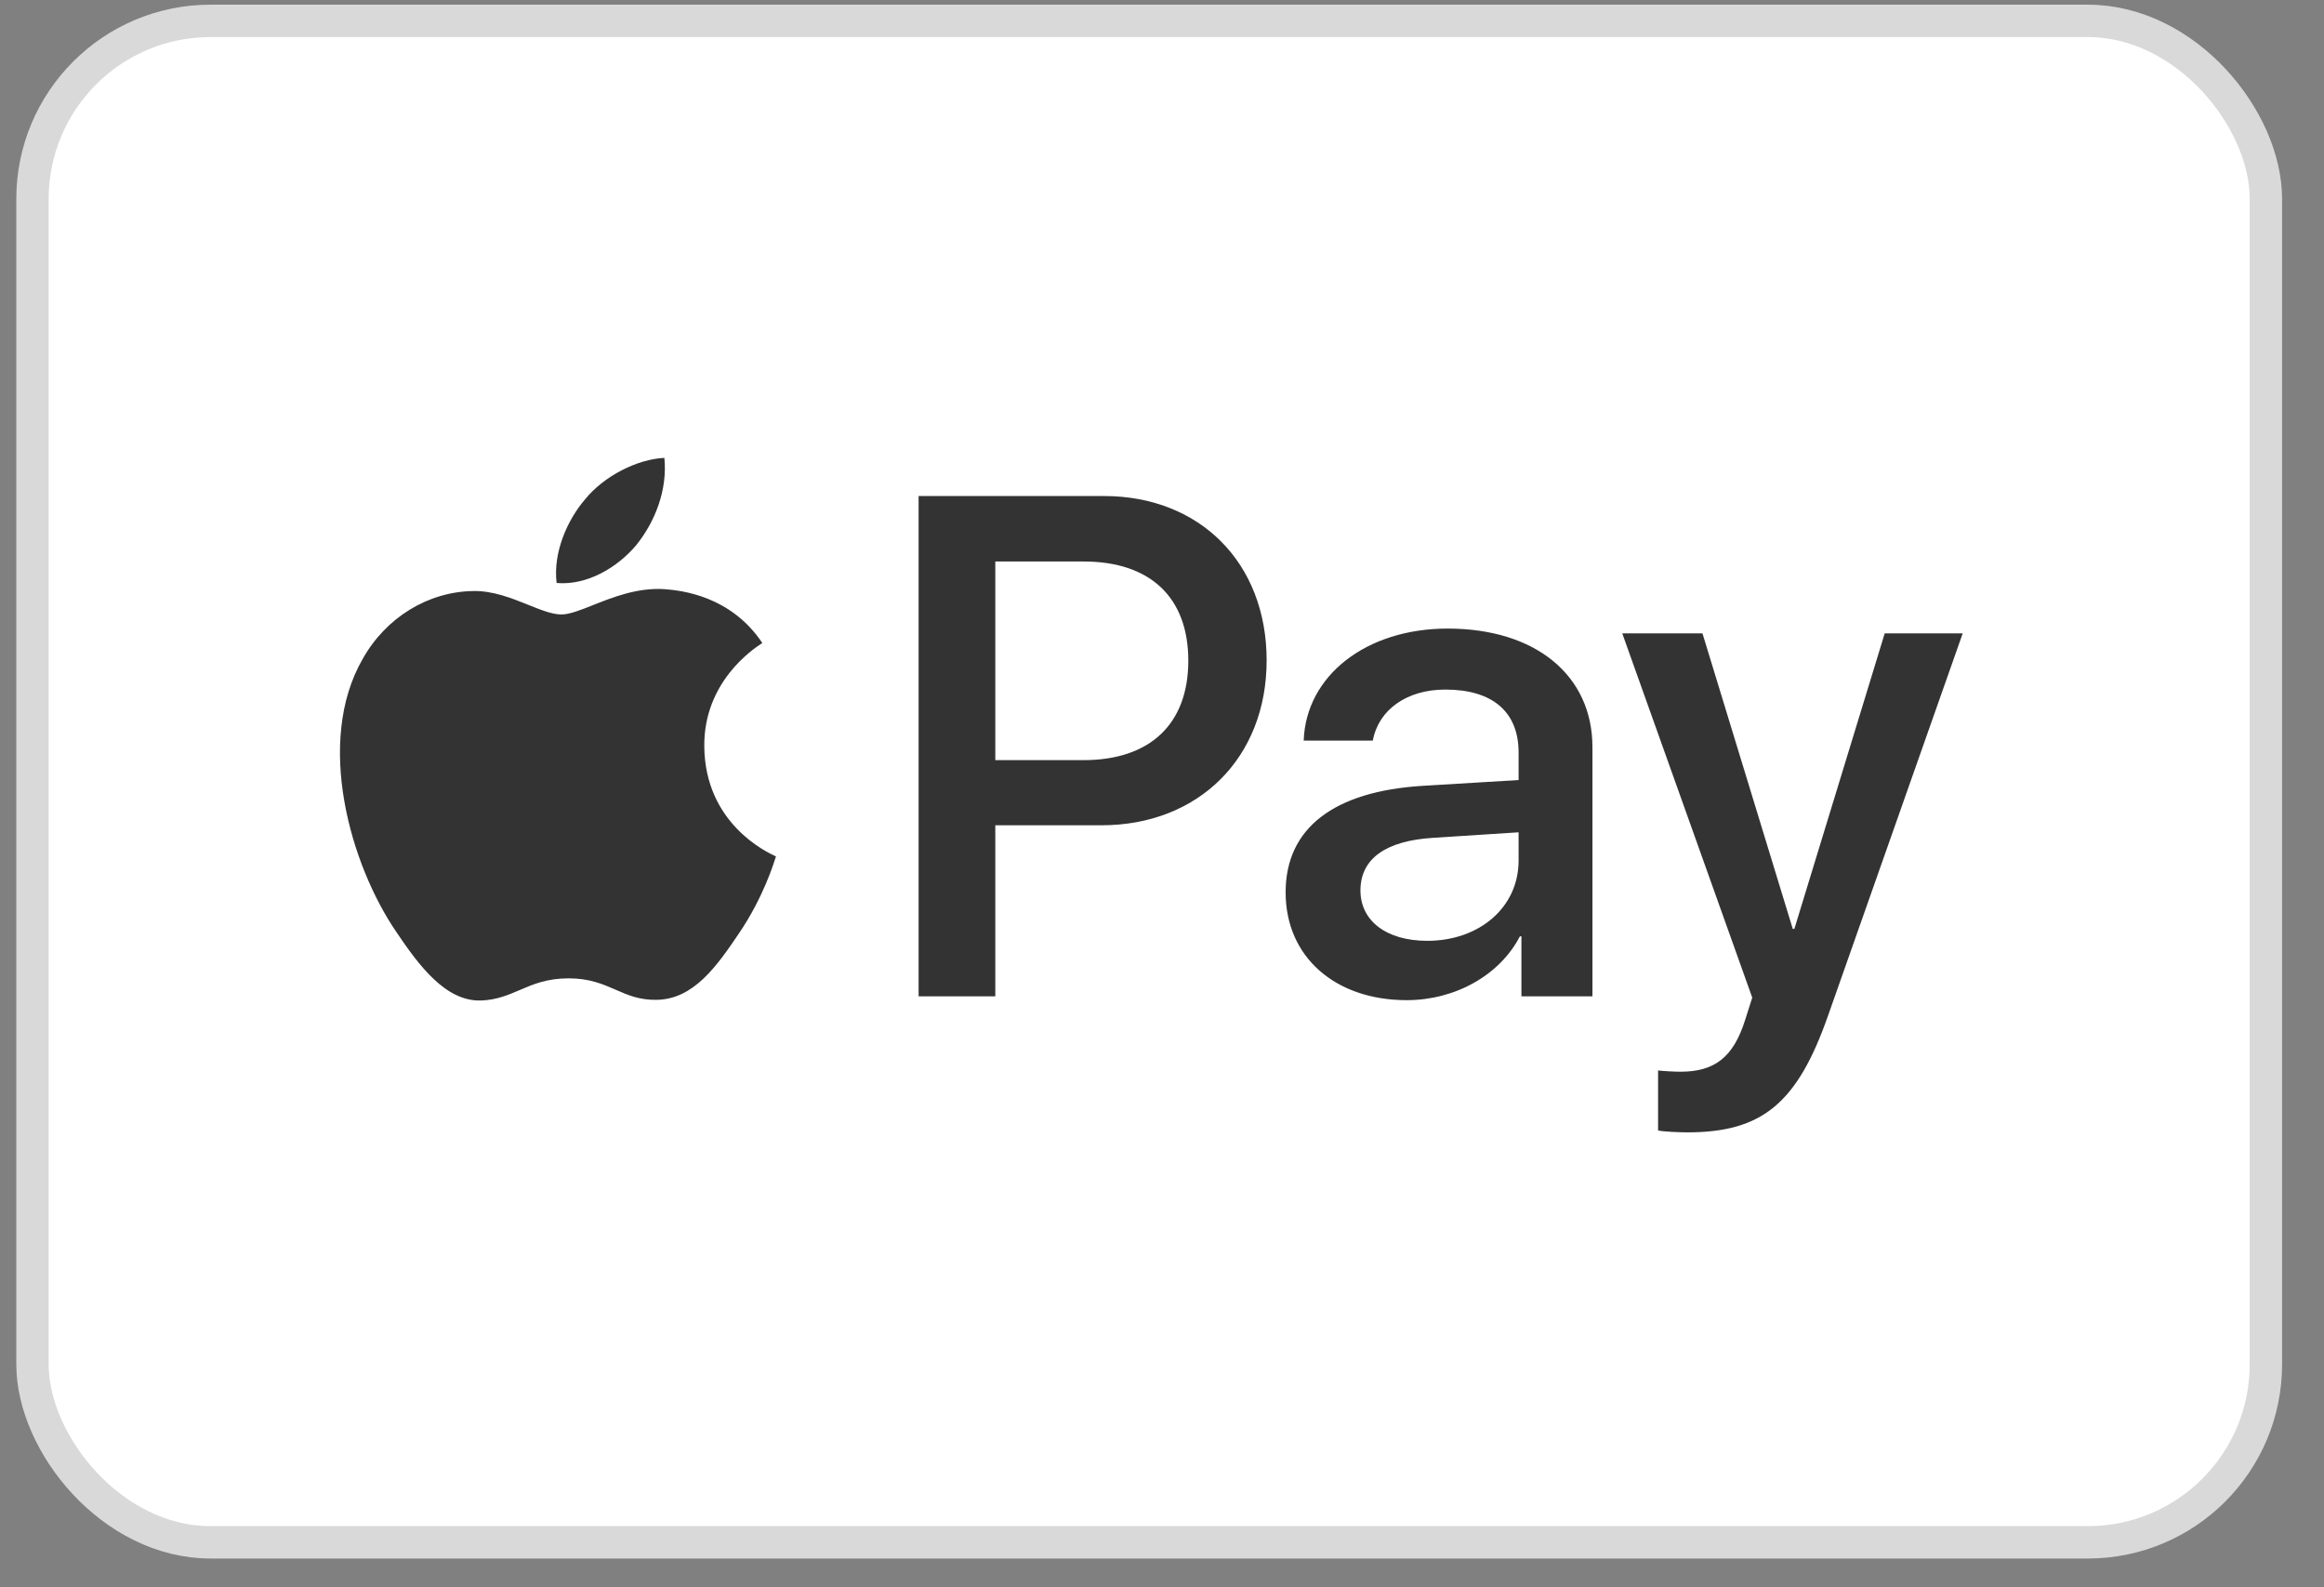 <svg xmlns="http://www.w3.org/2000/svg" fill="none" viewBox="0 0 41 28" height="28" width="41">
<rect x="0" y="0" width="41" height="28" fill="#808080" stroke="none"/>
<rect stroke-width="0.571" stroke="#D9D9D9" fill="white" rx="3.141" height="26.839" width="39.402" y="0.368" x="0.573"></rect>
<path fill="#333333" d="M9.82 10.284C10.356 10.33 10.893 10.013 11.229 9.611C11.559 9.198 11.777 8.643 11.721 8.077C11.246 8.099 10.658 8.394 10.323 8.807C10.015 9.164 9.753 9.741 9.82 10.284ZM16.206 17.575V8.75H19.477C21.166 8.75 22.346 9.928 22.346 11.649C22.346 13.369 21.143 14.558 19.432 14.558H17.559V17.575H16.206ZM11.715 10.392C11.242 10.364 10.811 10.536 10.462 10.674C10.238 10.764 10.048 10.839 9.903 10.839C9.741 10.839 9.543 10.759 9.321 10.67C9.03 10.553 8.698 10.419 8.349 10.426C7.549 10.437 6.805 10.896 6.397 11.626C5.558 13.086 6.179 15.249 6.99 16.437C7.387 17.026 7.862 17.671 8.489 17.649C8.764 17.638 8.962 17.553 9.168 17.465C9.404 17.363 9.649 17.258 10.032 17.258C10.402 17.258 10.636 17.361 10.862 17.459C11.076 17.553 11.281 17.643 11.587 17.637C12.235 17.626 12.643 17.049 13.04 16.46C13.469 15.828 13.657 15.211 13.686 15.118L13.689 15.107C13.688 15.106 13.683 15.104 13.674 15.1C13.531 15.033 12.436 14.526 12.425 13.165C12.415 12.024 13.294 11.445 13.432 11.354C13.441 11.348 13.446 11.345 13.449 11.343C12.889 10.505 12.017 10.415 11.715 10.392ZM24.817 17.643C25.667 17.643 26.456 17.207 26.814 16.517H26.841V17.575H28.094V13.182C28.094 11.909 27.087 11.088 25.539 11.088C24.101 11.088 23.039 11.92 23 13.064H24.219C24.32 12.52 24.817 12.164 25.499 12.164C26.327 12.164 26.791 12.554 26.791 13.273V13.76L25.102 13.862C23.531 13.958 22.681 14.609 22.681 15.741C22.681 16.884 23.559 17.643 24.817 17.643ZM25.18 16.596C24.459 16.596 24.001 16.245 24.001 15.707C24.001 15.152 24.442 14.83 25.287 14.779L26.791 14.682V15.181C26.791 16.007 26.098 16.596 25.18 16.596ZM32.249 17.92C31.706 19.466 31.086 19.975 29.766 19.975C29.665 19.975 29.33 19.964 29.252 19.941V18.883C29.335 18.894 29.542 18.905 29.649 18.905C30.247 18.905 30.582 18.651 30.789 17.988L30.913 17.598L28.62 11.173H30.035L31.628 16.386H31.656L33.25 11.173H34.626L32.249 17.92ZM17.559 9.905H19.119C20.293 9.905 20.964 10.539 20.964 11.654C20.964 12.769 20.293 13.409 19.113 13.409H17.559V9.905Z" clip-rule="evenodd" fill-rule="evenodd"></path>
</svg>
